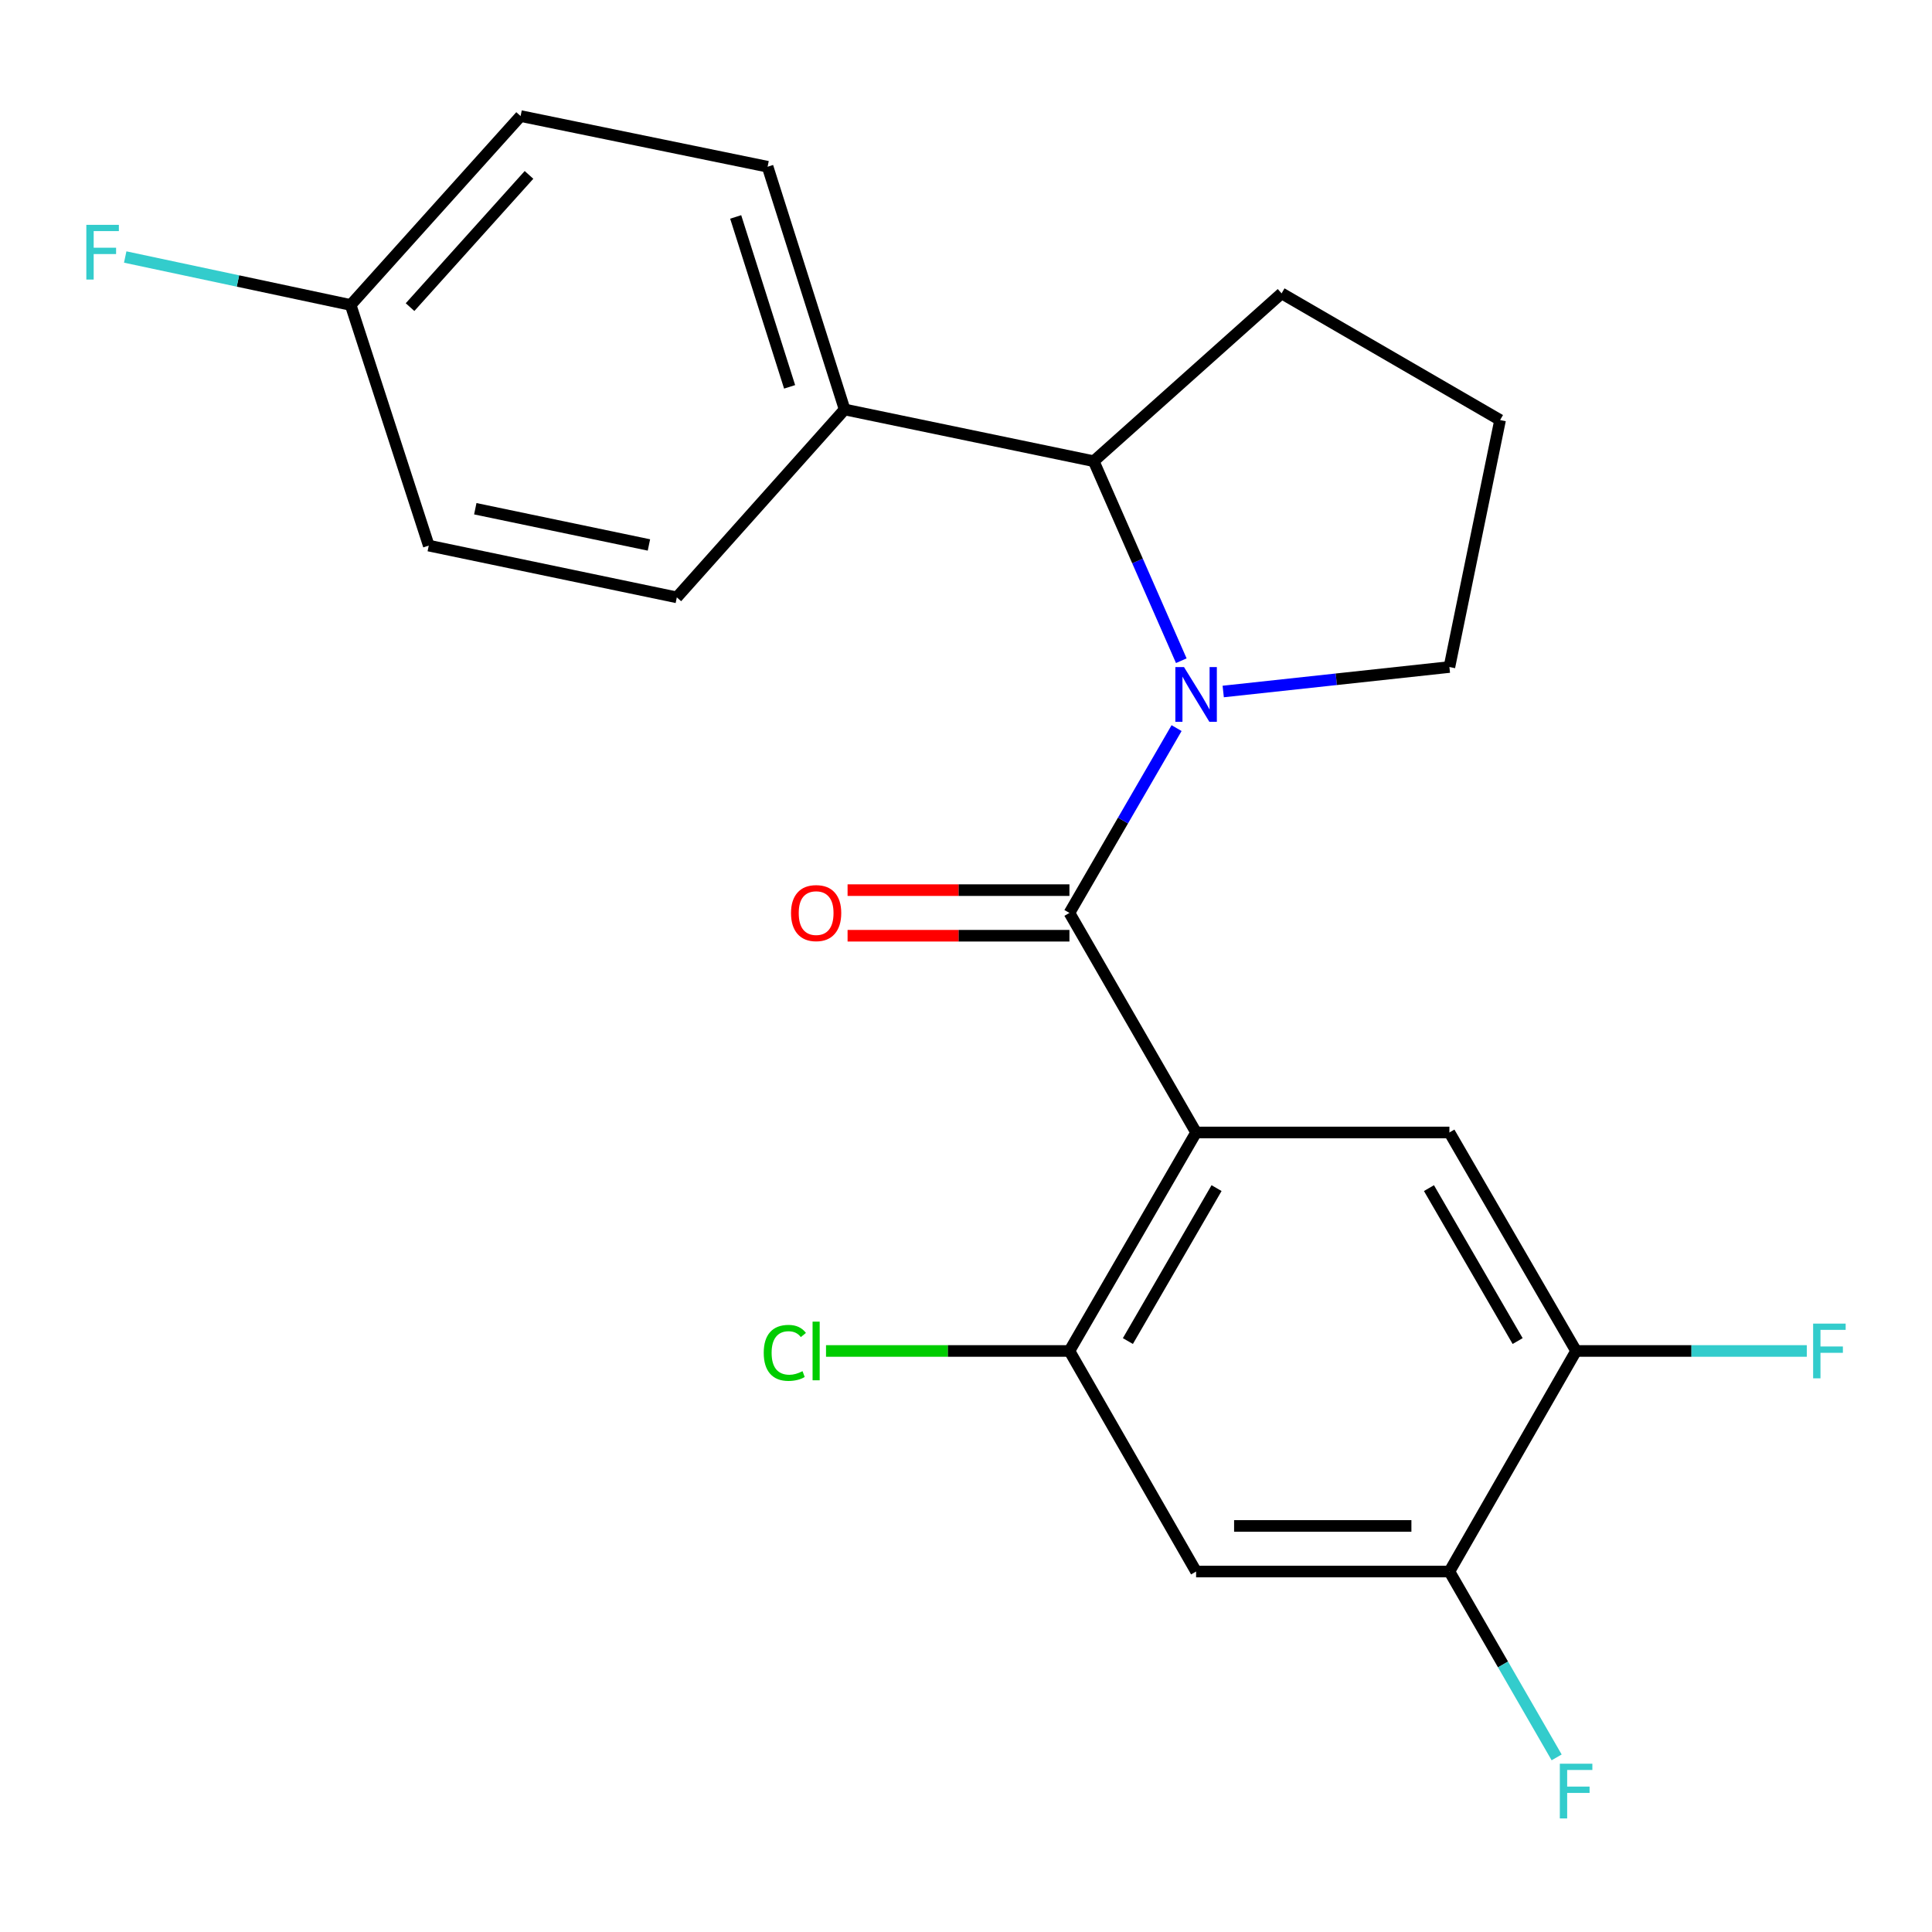 <?xml version='1.0' encoding='iso-8859-1'?>
<svg version='1.1' baseProfile='full'
              xmlns='http://www.w3.org/2000/svg'
                      xmlns:rdkit='http://www.rdkit.org/xml'
                      xmlns:xlink='http://www.w3.org/1999/xlink'
                  xml:space='preserve'
width='1000px' height='1000px' viewBox='0 0 1000 1000'>
<!-- END OF HEADER -->
<rect style='opacity:1.0;fill:#FFFFFF;stroke:none' width='1000' height='1000' x='0' y='0'> </rect>
<path class='bond-0' d='M 553.537,472.533 L 619.099,586.164' style='fill:none;fill-rule:evenodd;stroke:#000000;stroke-width:6px;stroke-linecap:butt;stroke-linejoin:miter;stroke-opacity:1' />
<path class='bond-1' d='M 553.537,472.533 L 581.267,424.701' style='fill:none;fill-rule:evenodd;stroke:#000000;stroke-width:6px;stroke-linecap:butt;stroke-linejoin:miter;stroke-opacity:1' />
<path class='bond-1' d='M 581.267,424.701 L 608.996,376.868' style='fill:none;fill-rule:evenodd;stroke:#0000FF;stroke-width:6px;stroke-linecap:butt;stroke-linejoin:miter;stroke-opacity:1' />
<path class='bond-8' d='M 553.537,460.732 L 496.121,460.732' style='fill:none;fill-rule:evenodd;stroke:#000000;stroke-width:6px;stroke-linecap:butt;stroke-linejoin:miter;stroke-opacity:1' />
<path class='bond-8' d='M 496.121,460.732 L 438.705,460.732' style='fill:none;fill-rule:evenodd;stroke:#FF0000;stroke-width:6px;stroke-linecap:butt;stroke-linejoin:miter;stroke-opacity:1' />
<path class='bond-8' d='M 553.537,484.334 L 496.121,484.334' style='fill:none;fill-rule:evenodd;stroke:#000000;stroke-width:6px;stroke-linecap:butt;stroke-linejoin:miter;stroke-opacity:1' />
<path class='bond-8' d='M 496.121,484.334 L 438.705,484.334' style='fill:none;fill-rule:evenodd;stroke:#FF0000;stroke-width:6px;stroke-linecap:butt;stroke-linejoin:miter;stroke-opacity:1' />
<path class='bond-2' d='M 619.099,586.164 L 553.537,699.258' style='fill:none;fill-rule:evenodd;stroke:#000000;stroke-width:6px;stroke-linecap:butt;stroke-linejoin:miter;stroke-opacity:1' />
<path class='bond-2' d='M 629.684,614.966 L 583.791,694.131' style='fill:none;fill-rule:evenodd;stroke:#000000;stroke-width:6px;stroke-linecap:butt;stroke-linejoin:miter;stroke-opacity:1' />
<path class='bond-3' d='M 619.099,586.164 L 750.209,586.164' style='fill:none;fill-rule:evenodd;stroke:#000000;stroke-width:6px;stroke-linecap:butt;stroke-linejoin:miter;stroke-opacity:1' />
<path class='bond-4' d='M 611.437,341.984 L 588.775,290.349' style='fill:none;fill-rule:evenodd;stroke:#0000FF;stroke-width:6px;stroke-linecap:butt;stroke-linejoin:miter;stroke-opacity:1' />
<path class='bond-4' d='M 588.775,290.349 L 566.112,238.715' style='fill:none;fill-rule:evenodd;stroke:#000000;stroke-width:6px;stroke-linecap:butt;stroke-linejoin:miter;stroke-opacity:1' />
<path class='bond-13' d='M 633.136,357.921 L 691.672,351.587' style='fill:none;fill-rule:evenodd;stroke:#0000FF;stroke-width:6px;stroke-linecap:butt;stroke-linejoin:miter;stroke-opacity:1' />
<path class='bond-13' d='M 691.672,351.587 L 750.209,345.252' style='fill:none;fill-rule:evenodd;stroke:#000000;stroke-width:6px;stroke-linecap:butt;stroke-linejoin:miter;stroke-opacity:1' />
<path class='bond-5' d='M 553.537,699.258 L 619.099,813.427' style='fill:none;fill-rule:evenodd;stroke:#000000;stroke-width:6px;stroke-linecap:butt;stroke-linejoin:miter;stroke-opacity:1' />
<path class='bond-12' d='M 553.537,699.258 L 490.541,699.258' style='fill:none;fill-rule:evenodd;stroke:#000000;stroke-width:6px;stroke-linecap:butt;stroke-linejoin:miter;stroke-opacity:1' />
<path class='bond-12' d='M 490.541,699.258 L 427.545,699.258' style='fill:none;fill-rule:evenodd;stroke:#00CC00;stroke-width:6px;stroke-linecap:butt;stroke-linejoin:miter;stroke-opacity:1' />
<path class='bond-6' d='M 750.209,586.164 L 815.783,699.258' style='fill:none;fill-rule:evenodd;stroke:#000000;stroke-width:6px;stroke-linecap:butt;stroke-linejoin:miter;stroke-opacity:1' />
<path class='bond-6' d='M 739.627,614.967 L 785.529,694.133' style='fill:none;fill-rule:evenodd;stroke:#000000;stroke-width:6px;stroke-linecap:butt;stroke-linejoin:miter;stroke-opacity:1' />
<path class='bond-9' d='M 566.112,238.715 L 437.179,211.94' style='fill:none;fill-rule:evenodd;stroke:#000000;stroke-width:6px;stroke-linecap:butt;stroke-linejoin:miter;stroke-opacity:1' />
<path class='bond-20' d='M 566.112,238.715 L 663.353,151.846' style='fill:none;fill-rule:evenodd;stroke:#000000;stroke-width:6px;stroke-linecap:butt;stroke-linejoin:miter;stroke-opacity:1' />
<path class='bond-23' d='M 619.099,813.427 L 750.209,813.427' style='fill:none;fill-rule:evenodd;stroke:#000000;stroke-width:6px;stroke-linecap:butt;stroke-linejoin:miter;stroke-opacity:1' />
<path class='bond-23' d='M 638.765,789.824 L 730.542,789.824' style='fill:none;fill-rule:evenodd;stroke:#000000;stroke-width:6px;stroke-linecap:butt;stroke-linejoin:miter;stroke-opacity:1' />
<path class='bond-7' d='M 815.783,699.258 L 750.209,813.427' style='fill:none;fill-rule:evenodd;stroke:#000000;stroke-width:6px;stroke-linecap:butt;stroke-linejoin:miter;stroke-opacity:1' />
<path class='bond-14' d='M 815.783,699.258 L 875.489,699.258' style='fill:none;fill-rule:evenodd;stroke:#000000;stroke-width:6px;stroke-linecap:butt;stroke-linejoin:miter;stroke-opacity:1' />
<path class='bond-14' d='M 875.489,699.258 L 935.195,699.258' style='fill:none;fill-rule:evenodd;stroke:#33CCCC;stroke-width:6px;stroke-linecap:butt;stroke-linejoin:miter;stroke-opacity:1' />
<path class='bond-15' d='M 750.209,813.427 L 777.964,861.522' style='fill:none;fill-rule:evenodd;stroke:#000000;stroke-width:6px;stroke-linecap:butt;stroke-linejoin:miter;stroke-opacity:1' />
<path class='bond-15' d='M 777.964,861.522 L 805.719,909.618' style='fill:none;fill-rule:evenodd;stroke:#33CCCC;stroke-width:6px;stroke-linecap:butt;stroke-linejoin:miter;stroke-opacity:1' />
<path class='bond-10' d='M 437.179,211.94 L 397.305,86.298' style='fill:none;fill-rule:evenodd;stroke:#000000;stroke-width:6px;stroke-linecap:butt;stroke-linejoin:miter;stroke-opacity:1' />
<path class='bond-10' d='M 408.701,200.233 L 380.789,112.284' style='fill:none;fill-rule:evenodd;stroke:#000000;stroke-width:6px;stroke-linecap:butt;stroke-linejoin:miter;stroke-opacity:1' />
<path class='bond-11' d='M 437.179,211.94 L 350.323,309.194' style='fill:none;fill-rule:evenodd;stroke:#000000;stroke-width:6px;stroke-linecap:butt;stroke-linejoin:miter;stroke-opacity:1' />
<path class='bond-17' d='M 397.305,86.298 L 269.46,60.073' style='fill:none;fill-rule:evenodd;stroke:#000000;stroke-width:6px;stroke-linecap:butt;stroke-linejoin:miter;stroke-opacity:1' />
<path class='bond-18' d='M 350.323,309.194 L 221.928,282.405' style='fill:none;fill-rule:evenodd;stroke:#000000;stroke-width:6px;stroke-linecap:butt;stroke-linejoin:miter;stroke-opacity:1' />
<path class='bond-18' d='M 335.884,282.071 L 246.008,263.319' style='fill:none;fill-rule:evenodd;stroke:#000000;stroke-width:6px;stroke-linecap:butt;stroke-linejoin:miter;stroke-opacity:1' />
<path class='bond-21' d='M 750.209,345.252 L 776.446,217.421' style='fill:none;fill-rule:evenodd;stroke:#000000;stroke-width:6px;stroke-linecap:butt;stroke-linejoin:miter;stroke-opacity:1' />
<path class='bond-16' d='M 181.502,157.851 L 221.928,282.405' style='fill:none;fill-rule:evenodd;stroke:#000000;stroke-width:6px;stroke-linecap:butt;stroke-linejoin:miter;stroke-opacity:1' />
<path class='bond-19' d='M 181.502,157.851 L 123.156,145.44' style='fill:none;fill-rule:evenodd;stroke:#000000;stroke-width:6px;stroke-linecap:butt;stroke-linejoin:miter;stroke-opacity:1' />
<path class='bond-19' d='M 123.156,145.44 L 64.809,133.028' style='fill:none;fill-rule:evenodd;stroke:#33CCCC;stroke-width:6px;stroke-linecap:butt;stroke-linejoin:miter;stroke-opacity:1' />
<path class='bond-24' d='M 181.502,157.851 L 269.46,60.073' style='fill:none;fill-rule:evenodd;stroke:#000000;stroke-width:6px;stroke-linecap:butt;stroke-linejoin:miter;stroke-opacity:1' />
<path class='bond-24' d='M 212.243,158.969 L 273.813,90.525' style='fill:none;fill-rule:evenodd;stroke:#000000;stroke-width:6px;stroke-linecap:butt;stroke-linejoin:miter;stroke-opacity:1' />
<path class='bond-22' d='M 663.353,151.846 L 776.446,217.421' style='fill:none;fill-rule:evenodd;stroke:#000000;stroke-width:6px;stroke-linecap:butt;stroke-linejoin:miter;stroke-opacity:1' />
<path  class='atom-2' d='M 612.839 345.28
L 622.119 360.28
Q 623.039 361.76, 624.519 364.44
Q 625.999 367.12, 626.079 367.28
L 626.079 345.28
L 629.839 345.28
L 629.839 373.6
L 625.959 373.6
L 615.999 357.2
Q 614.839 355.28, 613.599 353.08
Q 612.399 350.88, 612.039 350.2
L 612.039 373.6
L 608.359 373.6
L 608.359 345.28
L 612.839 345.28
' fill='#0000FF'/>
<path  class='atom-9' d='M 409.428 472.613
Q 409.428 465.813, 412.788 462.013
Q 416.148 458.213, 422.428 458.213
Q 428.708 458.213, 432.068 462.013
Q 435.428 465.813, 435.428 472.613
Q 435.428 479.493, 432.028 483.413
Q 428.628 487.293, 422.428 487.293
Q 416.188 487.293, 412.788 483.413
Q 409.428 479.533, 409.428 472.613
M 422.428 484.093
Q 426.748 484.093, 429.068 481.213
Q 431.428 478.293, 431.428 472.613
Q 431.428 467.053, 429.068 464.253
Q 426.748 461.413, 422.428 461.413
Q 418.108 461.413, 415.748 464.213
Q 413.428 467.013, 413.428 472.613
Q 413.428 478.333, 415.748 481.213
Q 418.108 484.093, 422.428 484.093
' fill='#FF0000'/>
<path  class='atom-13' d='M 395.308 700.238
Q 395.308 693.198, 398.588 689.518
Q 401.908 685.798, 408.188 685.798
Q 414.028 685.798, 417.148 689.918
L 414.508 692.078
Q 412.228 689.078, 408.188 689.078
Q 403.908 689.078, 401.628 691.958
Q 399.388 694.798, 399.388 700.238
Q 399.388 705.838, 401.708 708.718
Q 404.068 711.598, 408.628 711.598
Q 411.748 711.598, 415.388 709.718
L 416.508 712.718
Q 415.028 713.678, 412.788 714.238
Q 410.548 714.798, 408.068 714.798
Q 401.908 714.798, 398.588 711.038
Q 395.308 707.278, 395.308 700.238
' fill='#00CC00'/>
<path  class='atom-13' d='M 420.588 684.078
L 424.268 684.078
L 424.268 714.438
L 420.588 714.438
L 420.588 684.078
' fill='#00CC00'/>
<path  class='atom-15' d='M 938.473 685.098
L 955.313 685.098
L 955.313 688.338
L 942.273 688.338
L 942.273 696.938
L 953.873 696.938
L 953.873 700.218
L 942.273 700.218
L 942.273 713.418
L 938.473 713.418
L 938.473 685.098
' fill='#33CCCC'/>
<path  class='atom-16' d='M 807.363 912.898
L 824.203 912.898
L 824.203 916.138
L 811.163 916.138
L 811.163 924.738
L 822.763 924.738
L 822.763 928.018
L 811.163 928.018
L 811.163 941.218
L 807.363 941.218
L 807.363 912.898
' fill='#33CCCC'/>
<path  class='atom-20' d='M 44.687 116.379
L 61.527 116.379
L 61.527 119.619
L 48.487 119.619
L 48.487 128.219
L 60.087 128.219
L 60.087 131.499
L 48.487 131.499
L 48.487 144.699
L 44.687 144.699
L 44.687 116.379
' fill='#33CCCC'/>
</svg>
